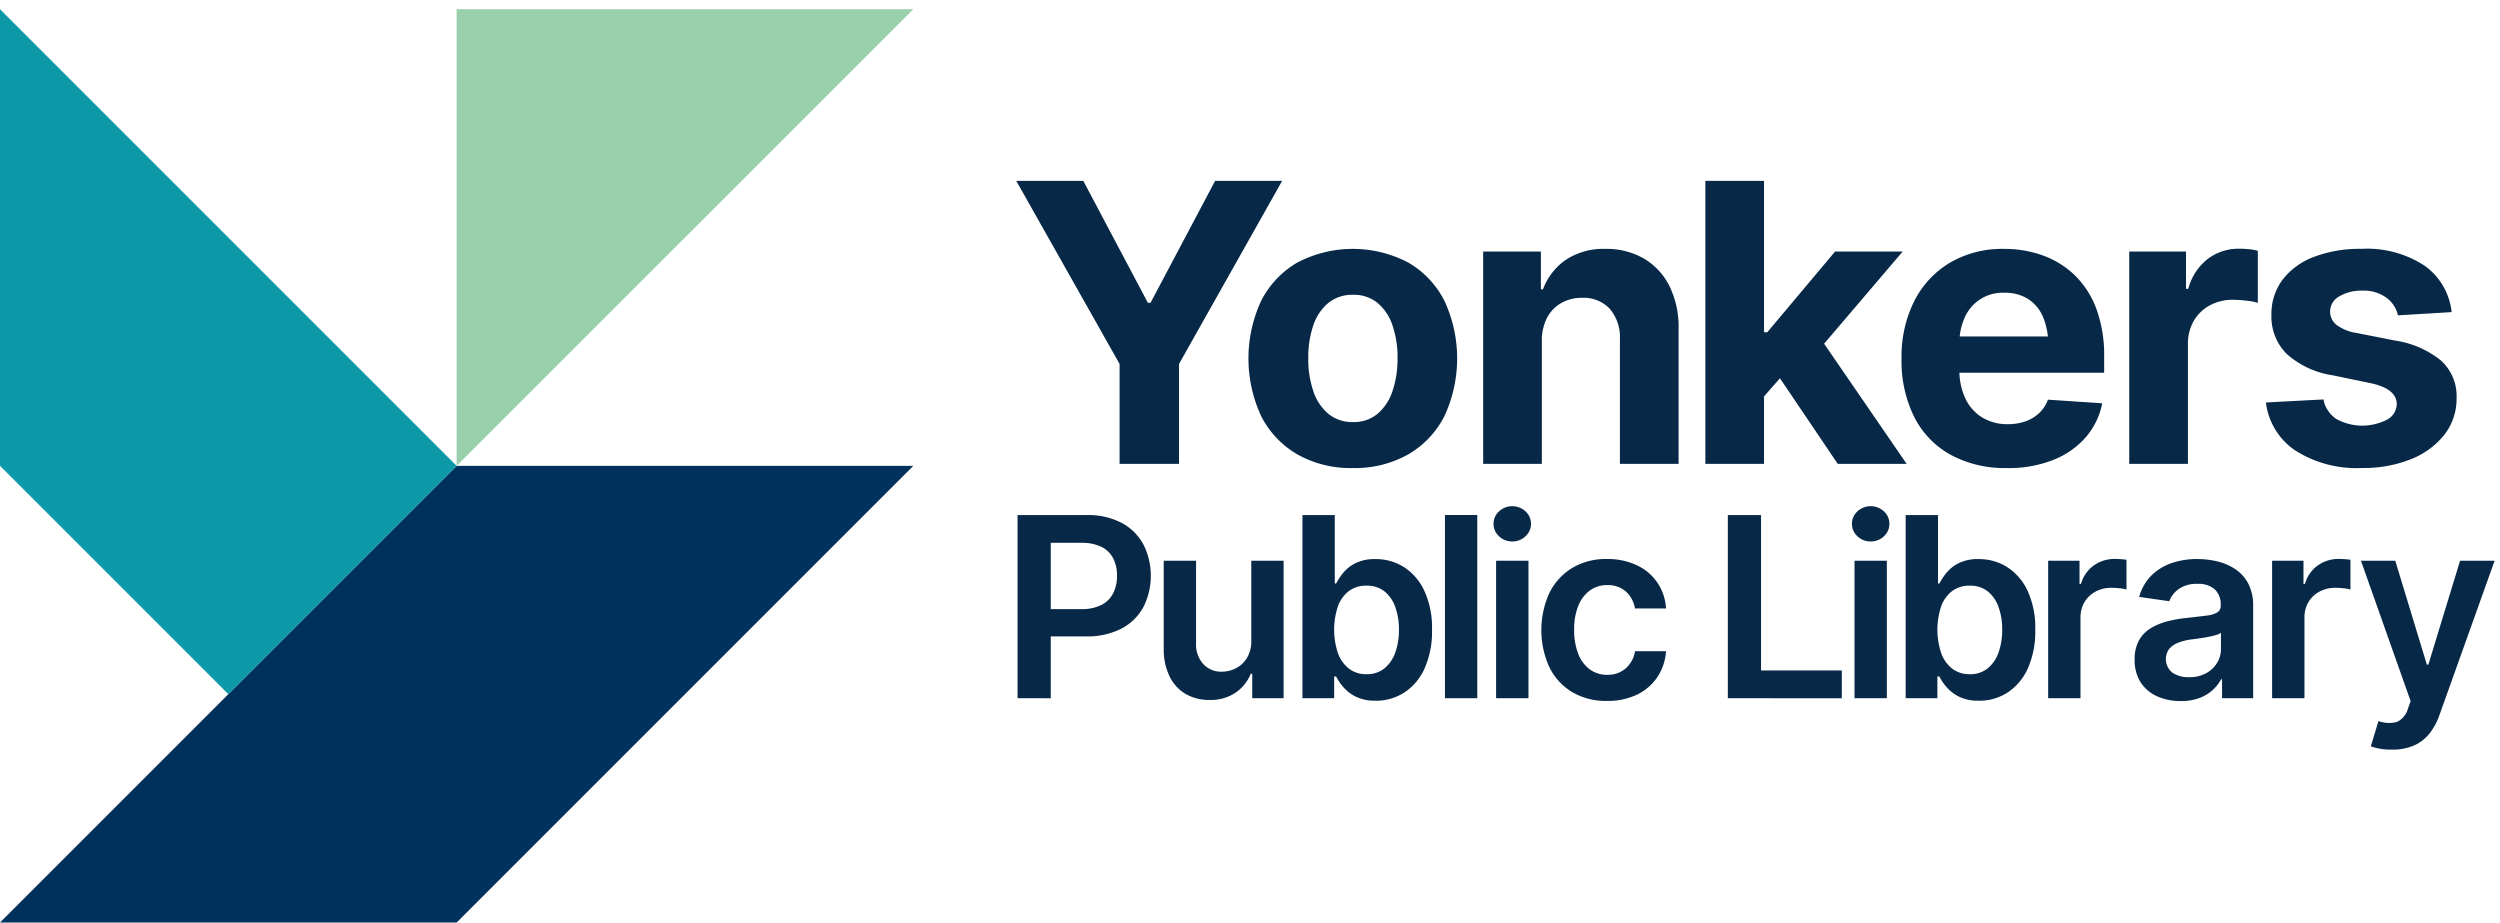 <svg xmlns="http://www.w3.org/2000/svg" xmlns:xlink="http://www.w3.org/1999/xlink" width="271" height="100" viewBox="0 0 271 100">
  <defs>
    <clipPath id="clip-path">
      <rect id="Rectangle_2963" data-name="Rectangle 2963" width="270.417" height="99" fill="none"/>
    </clipPath>
    <clipPath id="clip-logo">
      <rect width="271" height="100"/>
    </clipPath>
  </defs>
  <g id="logo" clip-path="url(#clip-logo)">
    <g id="Group_6343" data-name="Group 6343" transform="translate(0 1)">
      <path id="Path_53264" data-name="Path 53264" d="M249.985,0V49.5L299.485,0Z" transform="translate(-200.485 0)" fill="#97d0ab"/>
      <path id="Path_53265" data-name="Path 53265" d="M49.5,249.985,0,299.485H49.5l49.5-49.5Z" transform="translate(0 -200.485)" fill="#00315d"/>
      <path id="Path_53266" data-name="Path 53266" d="M0,49.5,24.75,74.251,49.5,49.5,0,0Z" transform="translate(0 -0.001)" fill="#0e99a8"/>
      <path id="Path_53267" data-name="Path 53267" d="M556.347,93.974h7.267l7,13.216h.288l7-13.216h7.267L573.99,113.819v10.828h-6.443V113.819Z" transform="translate(-446.184 -75.366)" fill="#072947"/>
      <g id="Group_6006" data-name="Group 6006" transform="translate(0)">
        <g id="Group_6005" data-name="Group 6005" clip-path="url(#clip-path)">
          <path id="Path_53268" data-name="Path 53268" d="M694.752,154.949a11.681,11.681,0,0,1-6.021-1.492,10.026,10.026,0,0,1-3.911-4.158,14.848,14.848,0,0,1,0-12.454,10.029,10.029,0,0,1,3.911-4.158,12.935,12.935,0,0,1,12.063,0,10.035,10.035,0,0,1,3.911,4.158,14.847,14.847,0,0,1,0,12.454,10.032,10.032,0,0,1-3.911,4.158,11.725,11.725,0,0,1-6.042,1.492m.041-4.982a4,4,0,0,0,2.656-.9,5.466,5.466,0,0,0,1.616-2.46,10.787,10.787,0,0,0,.546-3.561,10.674,10.674,0,0,0-.546-3.561,5.4,5.4,0,0,0-1.616-2.429,4.031,4.031,0,0,0-2.656-.885,4.1,4.1,0,0,0-2.686.885,5.361,5.361,0,0,0-1.626,2.429,10.671,10.671,0,0,0-.545,3.561,10.784,10.784,0,0,0,.545,3.561,5.422,5.422,0,0,0,1.626,2.46,4.069,4.069,0,0,0,2.686.9" transform="translate(-548.119 -105.215)" fill="#072947"/>
          <path id="Path_53269" data-name="Path 53269" d="M818.308,141.2v13.3h-6.361V131.481h6.258v4.1h.227a6.7,6.7,0,0,1,2.491-3.212,7.392,7.392,0,0,1,4.282-1.173,8.059,8.059,0,0,1,4.169,1.05,7.157,7.157,0,0,1,2.769,2.985,10.075,10.075,0,0,1,.988,4.632V154.5h-6.361v-13.5a4.74,4.74,0,0,0-1.091-3.3,3.853,3.853,0,0,0-3.006-1.2,4.472,4.472,0,0,0-2.265.566,3.943,3.943,0,0,0-1.544,1.616,5.349,5.349,0,0,0-.556,2.532" transform="translate(-651.172 -105.215)" fill="#072947"/>
          <path id="Path_53270" data-name="Path 53270" d="M933.587,93.974h6.361v30.673h-6.361Zm5.764,24.044.021-7.637h.926l7.349-8.749h7.329l-9.881,11.59H943.55Zm8.584,6.629-6.752-10,4.241-4.529,9.984,14.534Z" transform="translate(-748.725 -75.366)" fill="#072947"/>
          <path id="Path_53271" data-name="Path 53271" d="M1052.4,154.948a12.318,12.318,0,0,1-6.114-1.441,9.647,9.647,0,0,1-3.942-4.107,13.641,13.641,0,0,1-1.369-6.309,13.467,13.467,0,0,1,1.369-6.217,10.169,10.169,0,0,1,3.87-4.179,11.2,11.2,0,0,1,5.877-1.5,12.2,12.2,0,0,1,4.261.731,9.69,9.69,0,0,1,3.458,2.182,9.863,9.863,0,0,1,2.306,3.644,14.589,14.589,0,0,1,.823,5.136v1.729h-19.433v-3.932h16.345l-2.964,1.029a7.95,7.95,0,0,0-.535-3.047,4.33,4.33,0,0,0-1.6-2.007,4.612,4.612,0,0,0-2.625-.71,4.474,4.474,0,0,0-4.3,2.676,6.644,6.644,0,0,0-.577,2.841v2.779a7.135,7.135,0,0,0,.659,3.2,4.794,4.794,0,0,0,1.842,2.038,5.2,5.2,0,0,0,2.728.71,5.727,5.727,0,0,0,1.935-.308,4.173,4.173,0,0,0,1.493-.906,3.721,3.721,0,0,0,.937-1.441l5.887.391a7.952,7.952,0,0,1-1.8,3.7,9.114,9.114,0,0,1-3.531,2.45,13.269,13.269,0,0,1-5,.875" transform="translate(-834.849 -105.214)" fill="#072947"/>
          <path id="Path_53272" data-name="Path 53272" d="M1165.625,154.413V131.4h6.155v4.035h.247a6.028,6.028,0,0,1,2.12-3.242,5.545,5.545,0,0,1,3.4-1.1q.495,0,1.04.051a5.447,5.447,0,0,1,.978.175v5.641a6.955,6.955,0,0,0-1.246-.237,12.689,12.689,0,0,0-1.472-.093,5.114,5.114,0,0,0-2.491.607,4.428,4.428,0,0,0-1.739,1.688,4.844,4.844,0,0,0-.628,2.481v13.01Z" transform="translate(-934.817 -105.132)" fill="#072947"/>
          <path id="Path_53273" data-name="Path 53273" d="M1260.612,138.048l-5.826.35a3.23,3.23,0,0,0-1.215-1.884,4.125,4.125,0,0,0-2.656-.792,4.635,4.635,0,0,0-2.481.617,1.869,1.869,0,0,0-1,1.647,1.836,1.836,0,0,0,.648,1.41,4.862,4.862,0,0,0,2.234.916l4.179.823a10.286,10.286,0,0,1,5,2.2,5.211,5.211,0,0,1,1.647,4.014,6.312,6.312,0,0,1-1.318,3.983,8.675,8.675,0,0,1-3.623,2.656,13.707,13.707,0,0,1-5.291.957,12.376,12.376,0,0,1-7.277-1.914,7.337,7.337,0,0,1-3.16-5.188l6.237-.329a3.268,3.268,0,0,0,1.4,2.12,5.844,5.844,0,0,0,5.507.062,1.936,1.936,0,0,0,1.039-1.667q0-1.708-2.964-2.306l-3.973-.823a9.626,9.626,0,0,1-5-2.326,5.713,5.713,0,0,1-1.647-4.22,6.162,6.162,0,0,1,1.215-3.829,7.676,7.676,0,0,1,3.407-2.47,13.957,13.957,0,0,1,5.136-.865,11.359,11.359,0,0,1,6.865,1.842,7.105,7.105,0,0,1,2.913,5.012" transform="translate(-994.849 -105.215)" fill="#072947"/>
          <path id="Path_53274" data-name="Path 53274" d="M557.055,296.754V276.9h7.45a7.9,7.9,0,0,1,3.845.853,5.727,5.727,0,0,1,2.352,2.345,7.551,7.551,0,0,1-.007,6.777,5.711,5.711,0,0,1-2.379,2.332,8.07,8.07,0,0,1-3.865.846h-4.931v-2.959h4.438a4.658,4.658,0,0,0,2.206-.46,2.888,2.888,0,0,0,1.266-1.28,4.158,4.158,0,0,0,.407-1.872,4.106,4.106,0,0,0-.407-1.873,2.834,2.834,0,0,0-1.266-1.253,4.81,4.81,0,0,0-2.219-.446h-3.292v16.846Z" transform="translate(-446.751 -222.067)" fill="#072947"/>
          <path id="Path_53275" data-name="Path 53275" d="M646.574,310.584v-8.65h3.505v14.9h-3.4v-2.652h-.16a4.537,4.537,0,0,1-1.652,2.052,4.752,4.752,0,0,1-2.826.786,5.041,5.041,0,0,1-2.579-.646,4.445,4.445,0,0,1-1.746-1.906,6.721,6.721,0,0,1-.633-3.045v-9.489h3.505v8.956a3.159,3.159,0,0,0,.78,2.239,2.62,2.62,0,0,0,2.046.826,3.245,3.245,0,0,0,1.5-.373,3.03,3.03,0,0,0,1.193-1.119,3.489,3.489,0,0,0,.466-1.879" transform="translate(-510.935 -242.147)" fill="#072947"/>
          <path id="Path_53276" data-name="Path 53276" d="M720.914,297.02a4.609,4.609,0,0,1-2.112-.433,4.331,4.331,0,0,1-1.36-1.039,5.665,5.665,0,0,1-.78-1.153h-.213v2.359h-3.438V276.9h3.505v7.424h.146a6.719,6.719,0,0,1,.76-1.153,4.078,4.078,0,0,1,1.339-1.059,4.675,4.675,0,0,1,2.166-.44,5.675,5.675,0,0,1,3.105.88,6.084,6.084,0,0,1,2.205,2.585,9.648,9.648,0,0,1,.82,4.2,9.844,9.844,0,0,1-.8,4.172,6.061,6.061,0,0,1-2.192,2.619,5.683,5.683,0,0,1-3.152.9m-.96-2.879a3,3,0,0,0,1.939-.626,3.831,3.831,0,0,0,1.179-1.719,7.176,7.176,0,0,0,.4-2.479,7.065,7.065,0,0,0-.4-2.466,3.77,3.77,0,0,0-1.173-1.693,3.035,3.035,0,0,0-1.946-.613,3.091,3.091,0,0,0-1.913.587,3.615,3.615,0,0,0-1.186,1.659,8.048,8.048,0,0,0,0,5.051,3.716,3.716,0,0,0,1.193,1.692,3.025,3.025,0,0,0,1.906.606" transform="translate(-571.826 -222.066)" fill="#072947"/>
          <rect id="Rectangle_2962" data-name="Rectangle 2962" width="3.505" height="19.858" transform="translate(156.632 54.829)" fill="#072947"/>
          <path id="Path_53277" data-name="Path 53277" d="M819.649,275.875a2.035,2.035,0,0,1-1.439-.56,1.825,1.825,0,0,1,0-2.705,2.113,2.113,0,0,1,2.865,0,1.825,1.825,0,0,1,0,2.705,2.019,2.019,0,0,1-1.426.56m-1.759,2.093H821.4v14.9H817.89Z" transform="translate(-655.713 -218.181)" fill="#072947"/>
          <path id="Path_53278" data-name="Path 53278" d="M850.925,316.371a7.181,7.181,0,0,1-3.825-.979,6.448,6.448,0,0,1-2.452-2.712,9.727,9.727,0,0,1,.013-8,6.537,6.537,0,0,1,2.465-2.712,7.08,7.08,0,0,1,3.772-.98,7.42,7.42,0,0,1,3.225.666,5.452,5.452,0,0,1,3.185,4.691h-3.359a3.392,3.392,0,0,0-.52-1.293,2.787,2.787,0,0,0-1.006-.906,3.07,3.07,0,0,0-1.473-.333,3.145,3.145,0,0,0-1.886.58,3.786,3.786,0,0,0-1.26,1.659,6.664,6.664,0,0,0-.453,2.586,7.035,7.035,0,0,0,.44,2.619,3.753,3.753,0,0,0,1.253,1.693,3.146,3.146,0,0,0,1.906.593,2.948,2.948,0,0,0,1.966-.68,3.123,3.123,0,0,0,1.033-1.879h3.359a5.7,5.7,0,0,1-.933,2.8,5.554,5.554,0,0,1-2.2,1.9,7.246,7.246,0,0,1-3.252.686" transform="translate(-676.713 -241.391)" fill="#072947"/>
          <path id="Path_53279" data-name="Path 53279" d="M945.9,296.754V276.9h3.6v16.846h8.756v3.012Z" transform="translate(-758.604 -222.067)" fill="#072947"/>
          <path id="Path_53280" data-name="Path 53280" d="M1015.859,275.875a2.035,2.035,0,0,1-1.439-.56,1.825,1.825,0,0,1,0-2.705,2.113,2.113,0,0,1,2.865,0,1.825,1.825,0,0,1,0,2.705,2.019,2.019,0,0,1-1.426.56m-1.759,2.093h3.505v14.9H1014.1Z" transform="translate(-813.071 -218.181)" fill="#072947"/>
          <path id="Path_53281" data-name="Path 53281" d="M1051.139,297.02a4.609,4.609,0,0,1-2.112-.433,4.33,4.33,0,0,1-1.359-1.039,5.66,5.66,0,0,1-.78-1.153h-.213v2.359h-3.438V276.9h3.505v7.424h.147a6.717,6.717,0,0,1,.76-1.153,4.08,4.08,0,0,1,1.34-1.059,4.676,4.676,0,0,1,2.166-.44,5.675,5.675,0,0,1,3.106.88,6.083,6.083,0,0,1,2.205,2.585,9.648,9.648,0,0,1,.82,4.2,9.843,9.843,0,0,1-.8,4.172,6.061,6.061,0,0,1-2.192,2.619,5.683,5.683,0,0,1-3.152.9m-.959-2.879a3,3,0,0,0,1.939-.626,3.831,3.831,0,0,0,1.179-1.719,7.175,7.175,0,0,0,.4-2.479,7.063,7.063,0,0,0-.4-2.466,3.769,3.769,0,0,0-1.173-1.693,3.035,3.035,0,0,0-1.946-.613,3.091,3.091,0,0,0-1.913.587,3.615,3.615,0,0,0-1.186,1.659,8.049,8.049,0,0,0,0,5.051,3.716,3.716,0,0,0,1.193,1.692,3.025,3.025,0,0,0,1.906.606" transform="translate(-836.663 -222.066)" fill="#072947"/>
          <path id="Path_53282" data-name="Path 53282" d="M1121.247,316.024v-14.9h3.4v2.506h.16a3.668,3.668,0,0,1,1.4-2.006,3.877,3.877,0,0,1,2.279-.7q.28,0,.647.027t.606.067v3.225a3.437,3.437,0,0,0-.706-.133,8.363,8.363,0,0,0-.92-.053,3.567,3.567,0,0,0-1.733.413,3.078,3.078,0,0,0-1.193,1.133,3.193,3.193,0,0,0-.433,1.679v8.743Z" transform="translate(-899.227 -241.337)" fill="#072947"/>
          <path id="Path_53283" data-name="Path 53283" d="M1173.594,316.385a6.139,6.139,0,0,1-2.559-.513,4.1,4.1,0,0,1-1.786-1.513,4.412,4.412,0,0,1-.653-2.466,4.185,4.185,0,0,1,.466-2.079,3.591,3.591,0,0,1,1.273-1.32,6.624,6.624,0,0,1,1.819-.753,13.908,13.908,0,0,1,2.093-.366q1.319-.147,2.132-.253a2.933,2.933,0,0,0,1.18-.347.828.828,0,0,0,.366-.746v-.067a2.19,2.19,0,0,0-.64-1.679,2.632,2.632,0,0,0-1.866-.6,3.357,3.357,0,0,0-2.046.56,2.8,2.8,0,0,0-1.02,1.32l-3.265-.467a5.232,5.232,0,0,1,1.279-2.272,5.664,5.664,0,0,1,2.179-1.373,8.4,8.4,0,0,1,2.845-.46,9.451,9.451,0,0,1,2.133.247,6.013,6.013,0,0,1,1.959.833,4.28,4.28,0,0,1,1.426,1.573,5.143,5.143,0,0,1,.533,2.465v9.969h-3.372v-2.052h-.106a4.306,4.306,0,0,1-.9,1.153,4.438,4.438,0,0,1-1.439.873,5.62,5.62,0,0,1-2.032.333m.893-2.586a3.8,3.8,0,0,0,1.839-.42,3.109,3.109,0,0,0,1.2-1.119,2.879,2.879,0,0,0,.426-1.526v-1.746a1.765,1.765,0,0,1-.56.247q-.387.113-.88.206t-.966.16q-.474.067-.82.107a5.976,5.976,0,0,0-1.406.353,2.421,2.421,0,0,0-.979.673,1.877,1.877,0,0,0,.346,2.572,3.071,3.071,0,0,0,1.8.493" transform="translate(-937.2 -241.391)" fill="#072947"/>
          <path id="Path_53284" data-name="Path 53284" d="M1243.847,316.024v-14.9h3.4v2.506h.16a3.667,3.667,0,0,1,1.4-2.006,3.877,3.877,0,0,1,2.279-.7q.28,0,.647.027t.606.067v3.225a3.435,3.435,0,0,0-.706-.133,8.366,8.366,0,0,0-.92-.053,3.568,3.568,0,0,0-1.733.413,3.077,3.077,0,0,0-1.193,1.133,3.192,3.192,0,0,0-.433,1.679v8.743Z" transform="translate(-997.55 -241.337)" fill="#072947"/>
          <path id="Path_53285" data-name="Path 53285" d="M1295.867,322.405a6.569,6.569,0,0,1-1.326-.1,5.536,5.536,0,0,1-.98-.26l.826-2.732.173.053a3.267,3.267,0,0,0,1.819.04,2.157,2.157,0,0,0,1.206-1.453l.293-.8-5.384-15.22h3.718l3.425,11.262h.16l3.439-11.262h3.745l-5.971,16.7a6.771,6.771,0,0,1-1.093,2.033,4.454,4.454,0,0,1-1.679,1.293,5.786,5.786,0,0,1-2.372.446" transform="translate(-1036.565 -242.147)" fill="#072947"/>
        </g>
      </g>
    </g>
  </g>
</svg>
